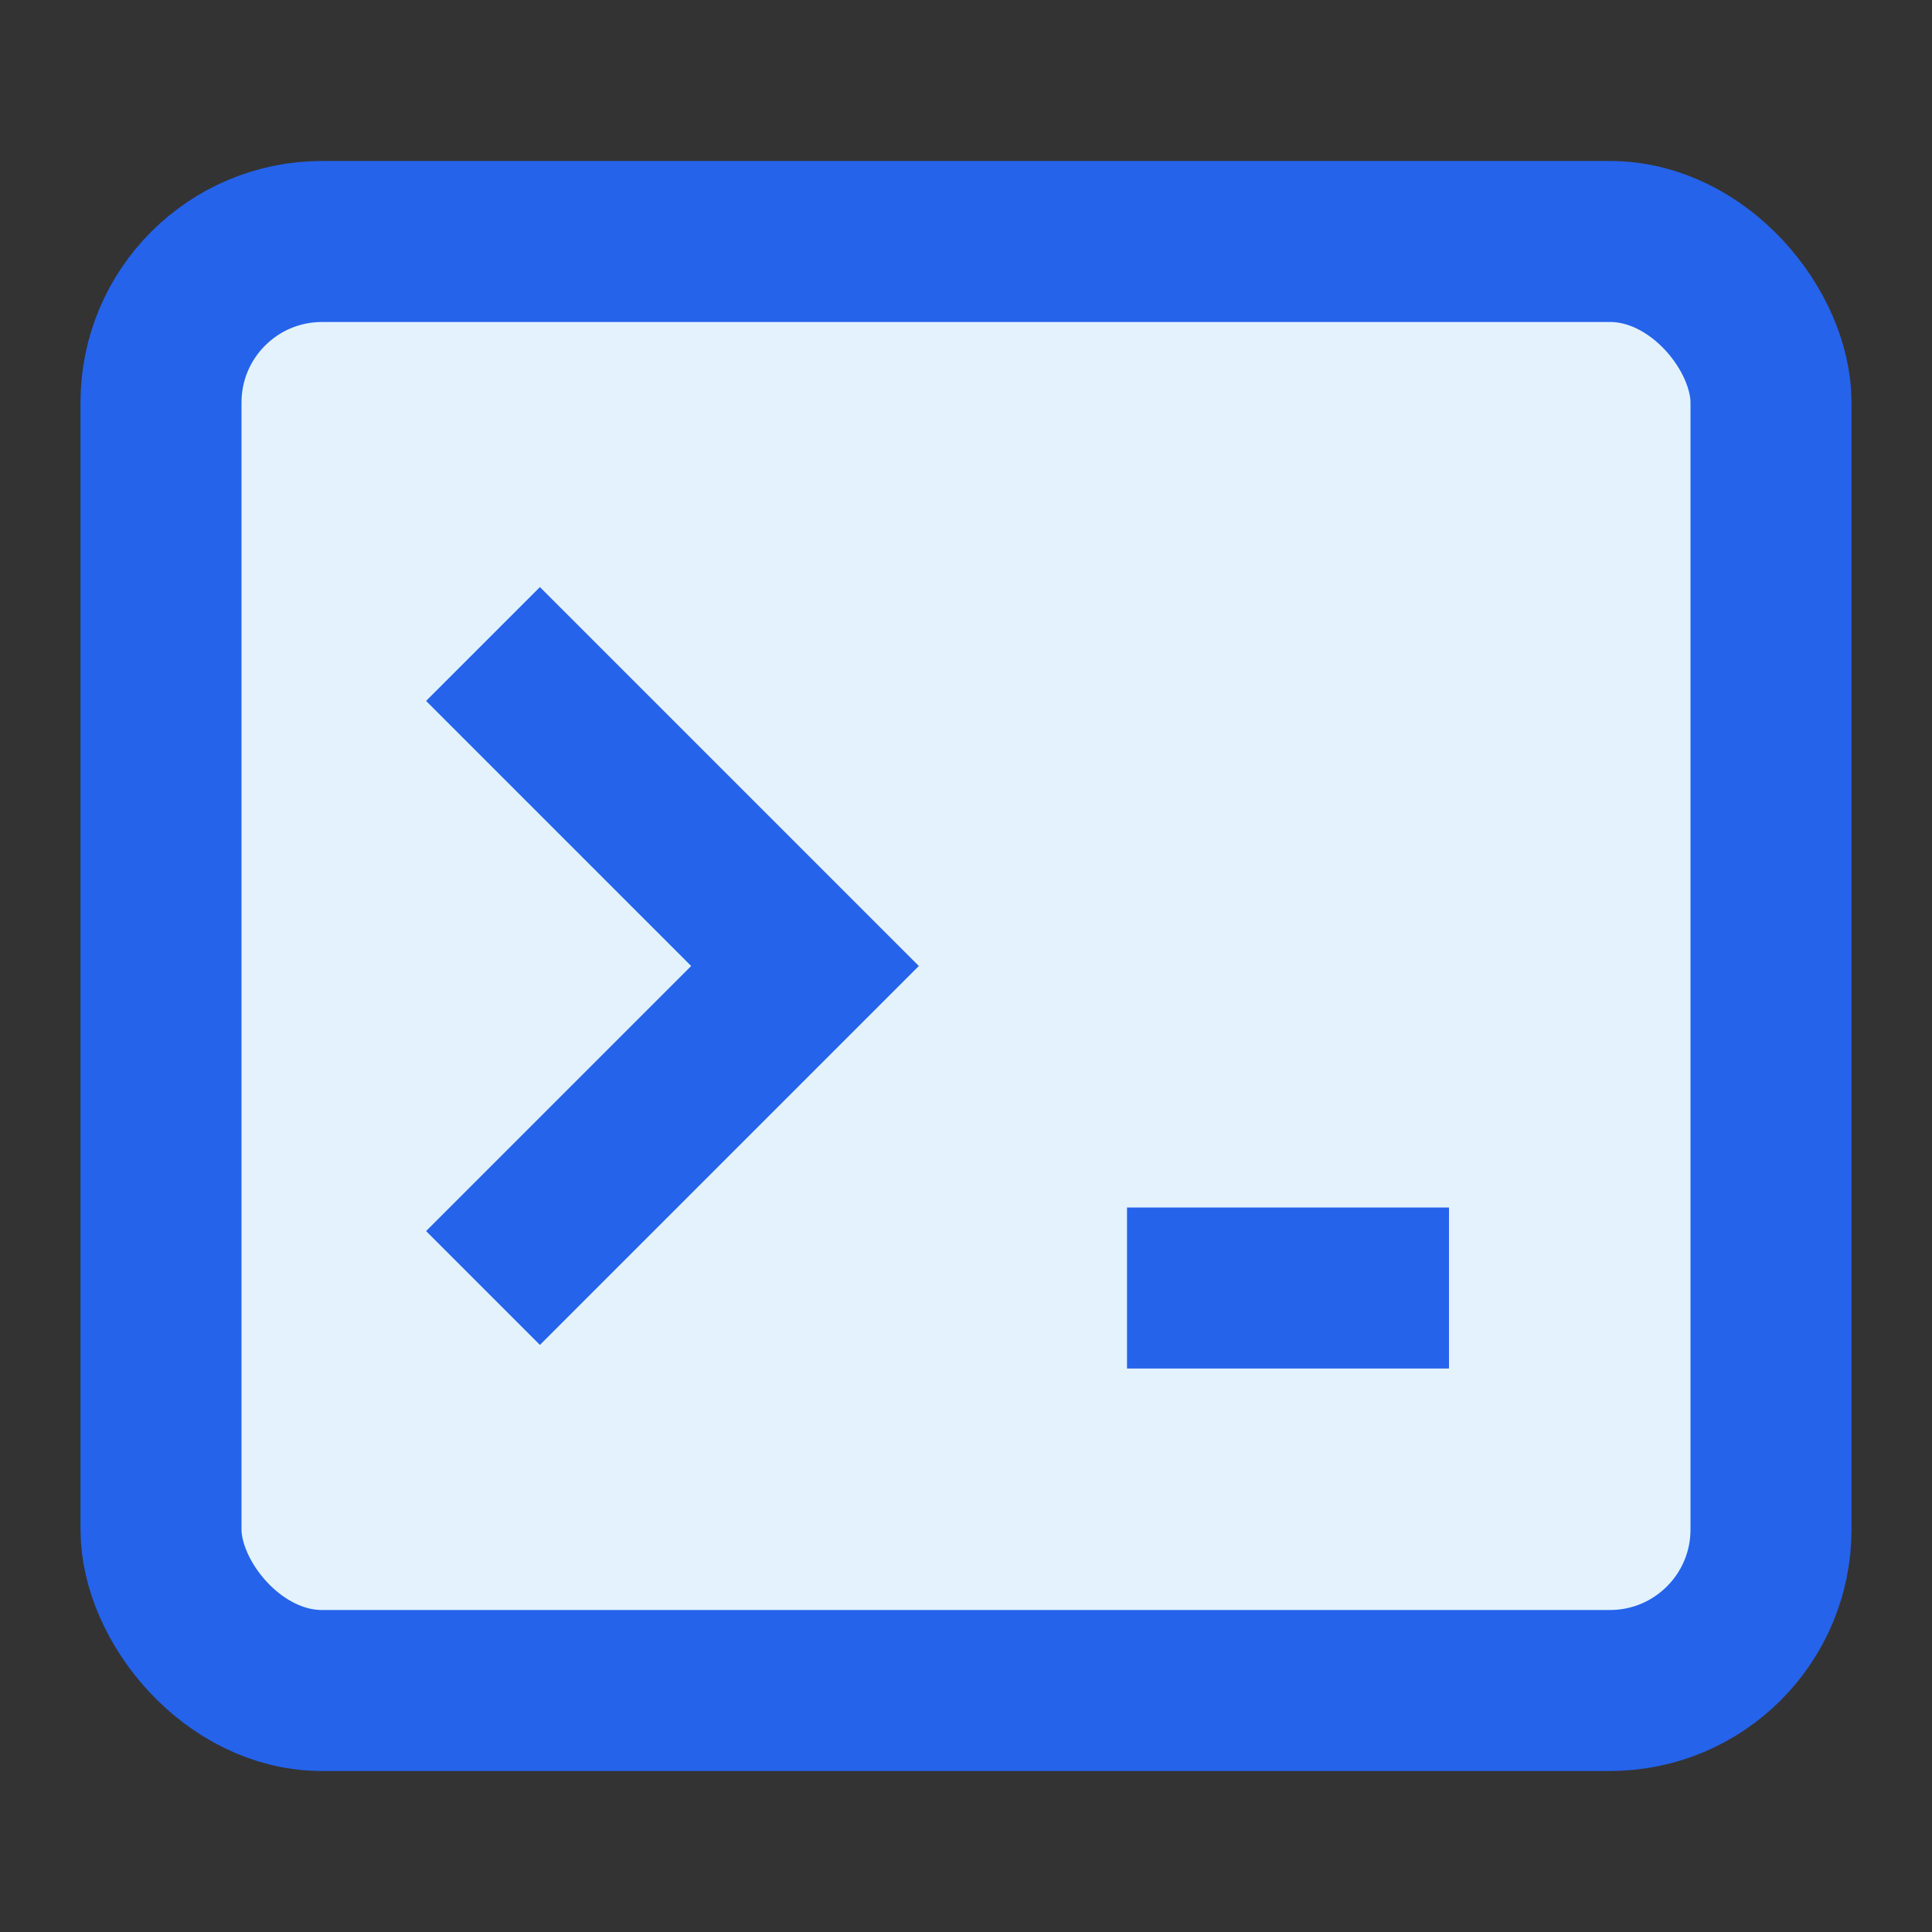 <svg viewBox="0 0 24 24" fill="none" xmlns="http://www.w3.org/2000/svg">
  <rect x="0" y="0" width="24" height="24" fill="#333333" stroke="none"/>
  <rect x="2" y="3" width="20" height="18" rx="2" stroke="#2563eb" stroke-width="2" fill="#e3f2fd"/>
  <path d="M6 8l4 4-4 4M14 16h4" stroke="#2563eb" stroke-width="2"/>
</svg>
